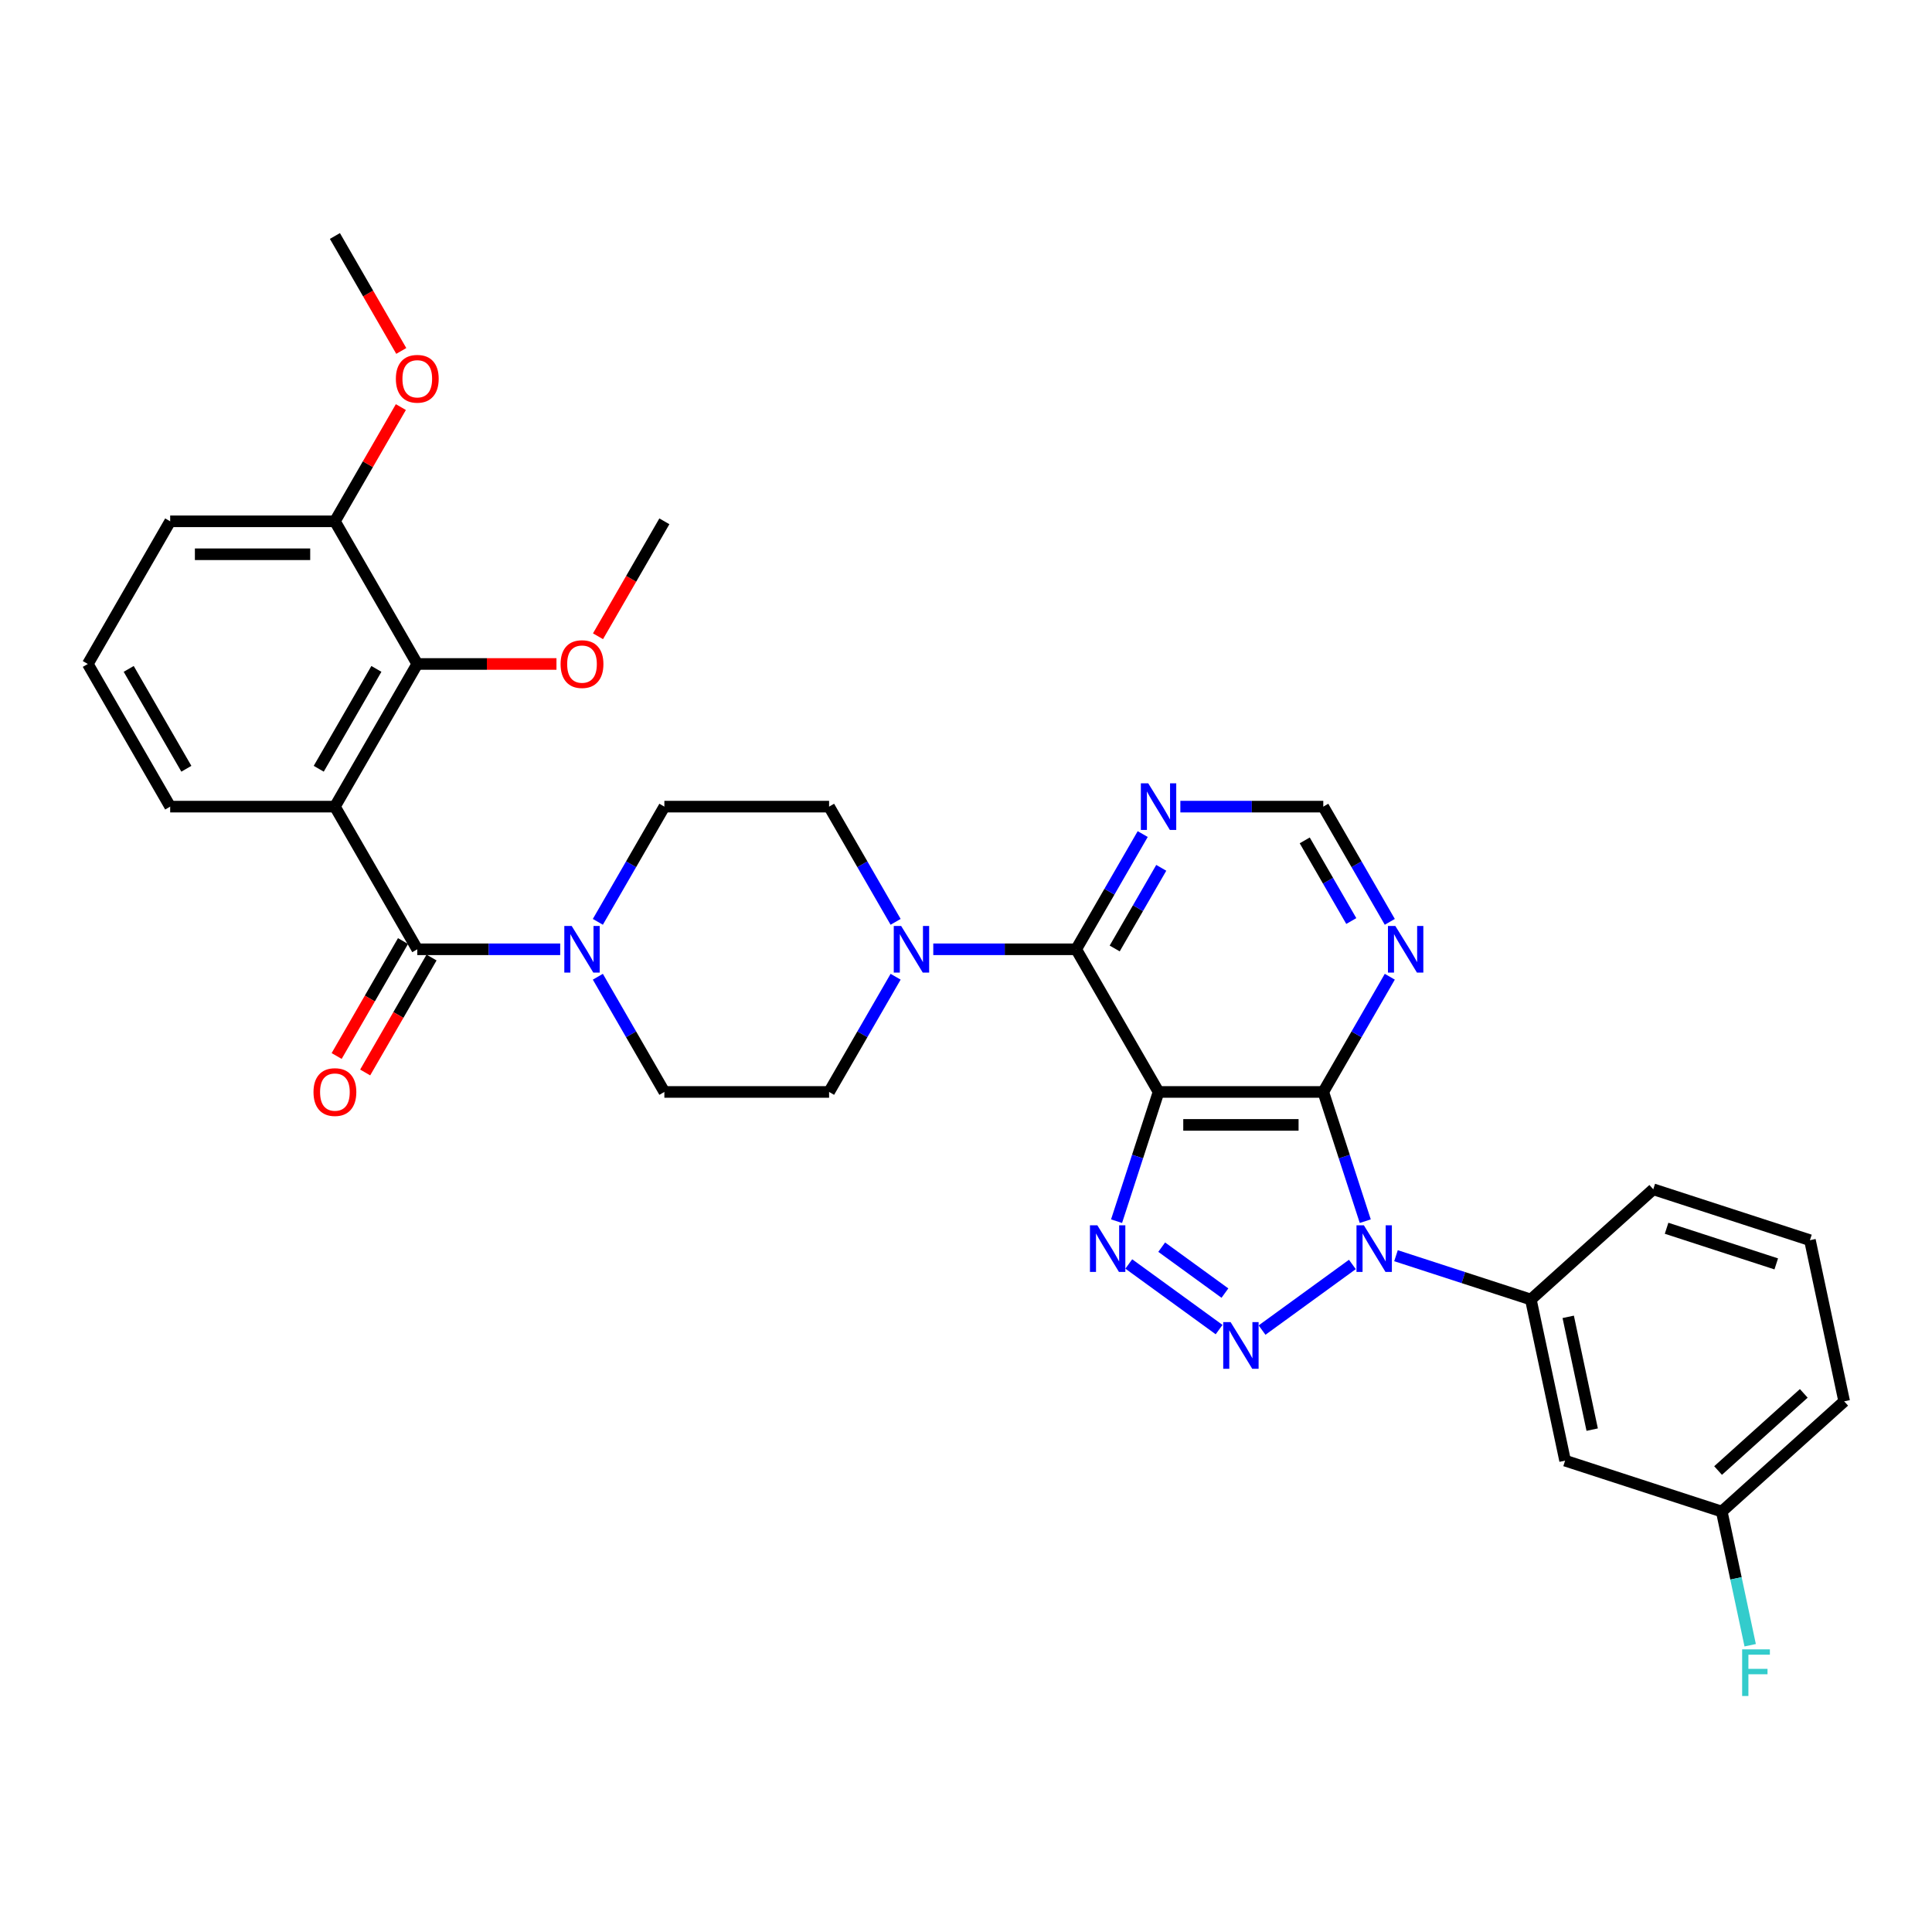<?xml version='1.0' encoding='iso-8859-1'?>
<svg version='1.1' baseProfile='full'
              xmlns='http://www.w3.org/2000/svg'
                      xmlns:rdkit='http://www.rdkit.org/xml'
                      xmlns:xlink='http://www.w3.org/1999/xlink'
                  xml:space='preserve'
width='1000px' height='1000px' viewBox='0 0 1000 1000'>
<!-- END OF HEADER -->
<rect style='opacity:1.0;fill:#FFFFFF;stroke:none' width='1000' height='1000' x='0' y='0'> </rect>
<path class='bond-0' d='M 699.987,654.483 L 653.236,688.449' style='fill:none;fill-rule:evenodd;stroke:#0000FF;stroke-width:6px;stroke-linecap:butt;stroke-linejoin:miter;stroke-opacity:1' />
<path class='bond-2' d='M 706.66,632.076 L 695.794,598.633' style='fill:none;fill-rule:evenodd;stroke:#0000FF;stroke-width:6px;stroke-linecap:butt;stroke-linejoin:miter;stroke-opacity:1' />
<path class='bond-2' d='M 695.794,598.633 L 684.928,565.191' style='fill:none;fill-rule:evenodd;stroke:#000000;stroke-width:6px;stroke-linecap:butt;stroke-linejoin:miter;stroke-opacity:1' />
<path class='bond-9' d='M 722.564,649.949 L 757.465,661.289' style='fill:none;fill-rule:evenodd;stroke:#0000FF;stroke-width:6px;stroke-linecap:butt;stroke-linejoin:miter;stroke-opacity:1' />
<path class='bond-9' d='M 757.465,661.289 L 792.365,672.628' style='fill:none;fill-rule:evenodd;stroke:#000000;stroke-width:6px;stroke-linecap:butt;stroke-linejoin:miter;stroke-opacity:1' />
<path class='bond-3' d='M 631.007,688.195 L 584.257,654.229' style='fill:none;fill-rule:evenodd;stroke:#0000FF;stroke-width:6px;stroke-linecap:butt;stroke-linejoin:miter;stroke-opacity:1' />
<path class='bond-3' d='M 634.018,669.305 L 601.293,645.528' style='fill:none;fill-rule:evenodd;stroke:#0000FF;stroke-width:6px;stroke-linecap:butt;stroke-linejoin:miter;stroke-opacity:1' />
<path class='bond-1' d='M 599.665,565.191 L 684.928,565.191' style='fill:none;fill-rule:evenodd;stroke:#000000;stroke-width:6px;stroke-linecap:butt;stroke-linejoin:miter;stroke-opacity:1' />
<path class='bond-1' d='M 612.454,582.243 L 672.138,582.243' style='fill:none;fill-rule:evenodd;stroke:#000000;stroke-width:6px;stroke-linecap:butt;stroke-linejoin:miter;stroke-opacity:1' />
<path class='bond-5' d='M 599.665,565.191 L 557.033,491.351' style='fill:none;fill-rule:evenodd;stroke:#000000;stroke-width:6px;stroke-linecap:butt;stroke-linejoin:miter;stroke-opacity:1' />
<path class='bond-33' d='M 599.665,565.191 L 588.798,598.633' style='fill:none;fill-rule:evenodd;stroke:#000000;stroke-width:6px;stroke-linecap:butt;stroke-linejoin:miter;stroke-opacity:1' />
<path class='bond-33' d='M 588.798,598.633 L 577.932,632.076' style='fill:none;fill-rule:evenodd;stroke:#0000FF;stroke-width:6px;stroke-linecap:butt;stroke-linejoin:miter;stroke-opacity:1' />
<path class='bond-10' d='M 684.928,565.191 L 702.143,535.373' style='fill:none;fill-rule:evenodd;stroke:#000000;stroke-width:6px;stroke-linecap:butt;stroke-linejoin:miter;stroke-opacity:1' />
<path class='bond-10' d='M 702.143,535.373 L 719.358,505.556' style='fill:none;fill-rule:evenodd;stroke:#0000FF;stroke-width:6px;stroke-linecap:butt;stroke-linejoin:miter;stroke-opacity:1' />
<path class='bond-4' d='M 173.349,417.511 L 215.981,491.351' style='fill:none;fill-rule:evenodd;stroke:#000000;stroke-width:6px;stroke-linecap:butt;stroke-linejoin:miter;stroke-opacity:1' />
<path class='bond-11' d='M 173.349,417.511 L 215.981,343.671' style='fill:none;fill-rule:evenodd;stroke:#000000;stroke-width:6px;stroke-linecap:butt;stroke-linejoin:miter;stroke-opacity:1' />
<path class='bond-11' d='M 164.976,397.908 L 194.818,346.22' style='fill:none;fill-rule:evenodd;stroke:#000000;stroke-width:6px;stroke-linecap:butt;stroke-linejoin:miter;stroke-opacity:1' />
<path class='bond-22' d='M 173.349,417.511 L 88.086,417.511' style='fill:none;fill-rule:evenodd;stroke:#000000;stroke-width:6px;stroke-linecap:butt;stroke-linejoin:miter;stroke-opacity:1' />
<path class='bond-8' d='M 557.033,491.351 L 520.046,491.351' style='fill:none;fill-rule:evenodd;stroke:#000000;stroke-width:6px;stroke-linecap:butt;stroke-linejoin:miter;stroke-opacity:1' />
<path class='bond-8' d='M 520.046,491.351 L 483.059,491.351' style='fill:none;fill-rule:evenodd;stroke:#0000FF;stroke-width:6px;stroke-linecap:butt;stroke-linejoin:miter;stroke-opacity:1' />
<path class='bond-35' d='M 557.033,491.351 L 574.248,461.533' style='fill:none;fill-rule:evenodd;stroke:#000000;stroke-width:6px;stroke-linecap:butt;stroke-linejoin:miter;stroke-opacity:1' />
<path class='bond-35' d='M 574.248,461.533 L 591.463,431.716' style='fill:none;fill-rule:evenodd;stroke:#0000FF;stroke-width:6px;stroke-linecap:butt;stroke-linejoin:miter;stroke-opacity:1' />
<path class='bond-35' d='M 576.966,490.932 L 589.016,470.059' style='fill:none;fill-rule:evenodd;stroke:#000000;stroke-width:6px;stroke-linecap:butt;stroke-linejoin:miter;stroke-opacity:1' />
<path class='bond-35' d='M 589.016,470.059 L 601.067,449.187' style='fill:none;fill-rule:evenodd;stroke:#0000FF;stroke-width:6px;stroke-linecap:butt;stroke-linejoin:miter;stroke-opacity:1' />
<path class='bond-6' d='M 215.981,491.351 L 252.968,491.351' style='fill:none;fill-rule:evenodd;stroke:#000000;stroke-width:6px;stroke-linecap:butt;stroke-linejoin:miter;stroke-opacity:1' />
<path class='bond-6' d='M 252.968,491.351 L 289.955,491.351' style='fill:none;fill-rule:evenodd;stroke:#0000FF;stroke-width:6px;stroke-linecap:butt;stroke-linejoin:miter;stroke-opacity:1' />
<path class='bond-15' d='M 208.597,487.088 L 191.421,516.837' style='fill:none;fill-rule:evenodd;stroke:#000000;stroke-width:6px;stroke-linecap:butt;stroke-linejoin:miter;stroke-opacity:1' />
<path class='bond-15' d='M 191.421,516.837 L 174.245,546.586' style='fill:none;fill-rule:evenodd;stroke:#FF0000;stroke-width:6px;stroke-linecap:butt;stroke-linejoin:miter;stroke-opacity:1' />
<path class='bond-15' d='M 223.365,495.614 L 206.189,525.363' style='fill:none;fill-rule:evenodd;stroke:#000000;stroke-width:6px;stroke-linecap:butt;stroke-linejoin:miter;stroke-opacity:1' />
<path class='bond-15' d='M 206.189,525.363 L 189.013,555.113' style='fill:none;fill-rule:evenodd;stroke:#FF0000;stroke-width:6px;stroke-linecap:butt;stroke-linejoin:miter;stroke-opacity:1' />
<path class='bond-7' d='M 309.445,505.556 L 326.66,535.373' style='fill:none;fill-rule:evenodd;stroke:#0000FF;stroke-width:6px;stroke-linecap:butt;stroke-linejoin:miter;stroke-opacity:1' />
<path class='bond-7' d='M 326.66,535.373 L 343.875,565.191' style='fill:none;fill-rule:evenodd;stroke:#000000;stroke-width:6px;stroke-linecap:butt;stroke-linejoin:miter;stroke-opacity:1' />
<path class='bond-36' d='M 309.445,477.146 L 326.66,447.328' style='fill:none;fill-rule:evenodd;stroke:#0000FF;stroke-width:6px;stroke-linecap:butt;stroke-linejoin:miter;stroke-opacity:1' />
<path class='bond-36' d='M 326.66,447.328 L 343.875,417.511' style='fill:none;fill-rule:evenodd;stroke:#000000;stroke-width:6px;stroke-linecap:butt;stroke-linejoin:miter;stroke-opacity:1' />
<path class='bond-18' d='M 463.569,477.146 L 446.354,447.328' style='fill:none;fill-rule:evenodd;stroke:#0000FF;stroke-width:6px;stroke-linecap:butt;stroke-linejoin:miter;stroke-opacity:1' />
<path class='bond-18' d='M 446.354,447.328 L 429.138,417.511' style='fill:none;fill-rule:evenodd;stroke:#000000;stroke-width:6px;stroke-linecap:butt;stroke-linejoin:miter;stroke-opacity:1' />
<path class='bond-19' d='M 463.569,505.556 L 446.354,535.373' style='fill:none;fill-rule:evenodd;stroke:#0000FF;stroke-width:6px;stroke-linecap:butt;stroke-linejoin:miter;stroke-opacity:1' />
<path class='bond-19' d='M 446.354,535.373 L 429.138,565.191' style='fill:none;fill-rule:evenodd;stroke:#000000;stroke-width:6px;stroke-linecap:butt;stroke-linejoin:miter;stroke-opacity:1' />
<path class='bond-13' d='M 792.365,672.628 L 810.093,756.028' style='fill:none;fill-rule:evenodd;stroke:#000000;stroke-width:6px;stroke-linecap:butt;stroke-linejoin:miter;stroke-opacity:1' />
<path class='bond-13' d='M 811.704,681.593 L 824.114,739.973' style='fill:none;fill-rule:evenodd;stroke:#000000;stroke-width:6px;stroke-linecap:butt;stroke-linejoin:miter;stroke-opacity:1' />
<path class='bond-26' d='M 792.365,672.628 L 855.728,615.576' style='fill:none;fill-rule:evenodd;stroke:#000000;stroke-width:6px;stroke-linecap:butt;stroke-linejoin:miter;stroke-opacity:1' />
<path class='bond-14' d='M 719.358,477.146 L 702.143,447.328' style='fill:none;fill-rule:evenodd;stroke:#0000FF;stroke-width:6px;stroke-linecap:butt;stroke-linejoin:miter;stroke-opacity:1' />
<path class='bond-14' d='M 702.143,447.328 L 684.928,417.511' style='fill:none;fill-rule:evenodd;stroke:#000000;stroke-width:6px;stroke-linecap:butt;stroke-linejoin:miter;stroke-opacity:1' />
<path class='bond-14' d='M 699.426,476.727 L 687.375,455.855' style='fill:none;fill-rule:evenodd;stroke:#0000FF;stroke-width:6px;stroke-linecap:butt;stroke-linejoin:miter;stroke-opacity:1' />
<path class='bond-14' d='M 687.375,455.855 L 675.324,434.982' style='fill:none;fill-rule:evenodd;stroke:#000000;stroke-width:6px;stroke-linecap:butt;stroke-linejoin:miter;stroke-opacity:1' />
<path class='bond-20' d='M 215.981,343.671 L 173.349,269.831' style='fill:none;fill-rule:evenodd;stroke:#000000;stroke-width:6px;stroke-linecap:butt;stroke-linejoin:miter;stroke-opacity:1' />
<path class='bond-23' d='M 215.981,343.671 L 252.004,343.671' style='fill:none;fill-rule:evenodd;stroke:#000000;stroke-width:6px;stroke-linecap:butt;stroke-linejoin:miter;stroke-opacity:1' />
<path class='bond-23' d='M 252.004,343.671 L 288.028,343.671' style='fill:none;fill-rule:evenodd;stroke:#FF0000;stroke-width:6px;stroke-linecap:butt;stroke-linejoin:miter;stroke-opacity:1' />
<path class='bond-12' d='M 610.953,417.511 L 647.941,417.511' style='fill:none;fill-rule:evenodd;stroke:#0000FF;stroke-width:6px;stroke-linecap:butt;stroke-linejoin:miter;stroke-opacity:1' />
<path class='bond-12' d='M 647.941,417.511 L 684.928,417.511' style='fill:none;fill-rule:evenodd;stroke:#000000;stroke-width:6px;stroke-linecap:butt;stroke-linejoin:miter;stroke-opacity:1' />
<path class='bond-21' d='M 810.093,756.028 L 891.183,782.376' style='fill:none;fill-rule:evenodd;stroke:#000000;stroke-width:6px;stroke-linecap:butt;stroke-linejoin:miter;stroke-opacity:1' />
<path class='bond-16' d='M 343.875,417.511 L 429.138,417.511' style='fill:none;fill-rule:evenodd;stroke:#000000;stroke-width:6px;stroke-linecap:butt;stroke-linejoin:miter;stroke-opacity:1' />
<path class='bond-17' d='M 343.875,565.191 L 429.138,565.191' style='fill:none;fill-rule:evenodd;stroke:#000000;stroke-width:6px;stroke-linecap:butt;stroke-linejoin:miter;stroke-opacity:1' />
<path class='bond-25' d='M 173.349,269.831 L 190.417,240.269' style='fill:none;fill-rule:evenodd;stroke:#000000;stroke-width:6px;stroke-linecap:butt;stroke-linejoin:miter;stroke-opacity:1' />
<path class='bond-25' d='M 190.417,240.269 L 207.484,210.707' style='fill:none;fill-rule:evenodd;stroke:#FF0000;stroke-width:6px;stroke-linecap:butt;stroke-linejoin:miter;stroke-opacity:1' />
<path class='bond-37' d='M 173.349,269.831 L 88.086,269.831' style='fill:none;fill-rule:evenodd;stroke:#000000;stroke-width:6px;stroke-linecap:butt;stroke-linejoin:miter;stroke-opacity:1' />
<path class='bond-37' d='M 160.56,286.883 L 100.876,286.883' style='fill:none;fill-rule:evenodd;stroke:#000000;stroke-width:6px;stroke-linecap:butt;stroke-linejoin:miter;stroke-opacity:1' />
<path class='bond-24' d='M 891.183,782.376 L 898.537,816.974' style='fill:none;fill-rule:evenodd;stroke:#000000;stroke-width:6px;stroke-linecap:butt;stroke-linejoin:miter;stroke-opacity:1' />
<path class='bond-24' d='M 898.537,816.974 L 905.89,851.571' style='fill:none;fill-rule:evenodd;stroke:#33CCCC;stroke-width:6px;stroke-linecap:butt;stroke-linejoin:miter;stroke-opacity:1' />
<path class='bond-34' d='M 891.183,782.376 L 954.545,725.324' style='fill:none;fill-rule:evenodd;stroke:#000000;stroke-width:6px;stroke-linecap:butt;stroke-linejoin:miter;stroke-opacity:1' />
<path class='bond-34' d='M 889.277,761.146 L 933.631,721.209' style='fill:none;fill-rule:evenodd;stroke:#000000;stroke-width:6px;stroke-linecap:butt;stroke-linejoin:miter;stroke-opacity:1' />
<path class='bond-27' d='M 88.086,417.511 L 45.455,343.671' style='fill:none;fill-rule:evenodd;stroke:#000000;stroke-width:6px;stroke-linecap:butt;stroke-linejoin:miter;stroke-opacity:1' />
<path class='bond-27' d='M 96.459,397.908 L 66.617,346.22' style='fill:none;fill-rule:evenodd;stroke:#000000;stroke-width:6px;stroke-linecap:butt;stroke-linejoin:miter;stroke-opacity:1' />
<path class='bond-31' d='M 309.524,329.329 L 326.7,299.58' style='fill:none;fill-rule:evenodd;stroke:#FF0000;stroke-width:6px;stroke-linecap:butt;stroke-linejoin:miter;stroke-opacity:1' />
<path class='bond-31' d='M 326.7,299.58 L 343.875,269.831' style='fill:none;fill-rule:evenodd;stroke:#000000;stroke-width:6px;stroke-linecap:butt;stroke-linejoin:miter;stroke-opacity:1' />
<path class='bond-32' d='M 207.701,181.649 L 190.525,151.9' style='fill:none;fill-rule:evenodd;stroke:#FF0000;stroke-width:6px;stroke-linecap:butt;stroke-linejoin:miter;stroke-opacity:1' />
<path class='bond-32' d='M 190.525,151.9 L 173.349,122.151' style='fill:none;fill-rule:evenodd;stroke:#000000;stroke-width:6px;stroke-linecap:butt;stroke-linejoin:miter;stroke-opacity:1' />
<path class='bond-28' d='M 855.728,615.576 L 936.818,641.924' style='fill:none;fill-rule:evenodd;stroke:#000000;stroke-width:6px;stroke-linecap:butt;stroke-linejoin:miter;stroke-opacity:1' />
<path class='bond-28' d='M 862.622,635.747 L 919.385,654.19' style='fill:none;fill-rule:evenodd;stroke:#000000;stroke-width:6px;stroke-linecap:butt;stroke-linejoin:miter;stroke-opacity:1' />
<path class='bond-29' d='M 45.455,343.671 L 88.086,269.831' style='fill:none;fill-rule:evenodd;stroke:#000000;stroke-width:6px;stroke-linecap:butt;stroke-linejoin:miter;stroke-opacity:1' />
<path class='bond-30' d='M 936.818,641.924 L 954.545,725.324' style='fill:none;fill-rule:evenodd;stroke:#000000;stroke-width:6px;stroke-linecap:butt;stroke-linejoin:miter;stroke-opacity:1' />
<path  class='atom-0' d='M 705.938 634.207
L 713.85 646.997
Q 714.635 648.259, 715.897 650.544
Q 717.159 652.829, 717.227 652.965
L 717.227 634.207
L 720.433 634.207
L 720.433 658.354
L 717.124 658.354
L 708.632 644.371
Q 707.643 642.734, 706.586 640.858
Q 705.563 638.982, 705.256 638.402
L 705.256 658.354
L 702.118 658.354
L 702.118 634.207
L 705.938 634.207
' fill='#0000FF'/>
<path  class='atom-1' d='M 636.959 684.324
L 644.871 697.113
Q 645.656 698.375, 646.917 700.66
Q 648.179 702.945, 648.247 703.082
L 648.247 684.324
L 651.453 684.324
L 651.453 708.47
L 648.145 708.47
L 639.653 694.487
Q 638.664 692.85, 637.607 690.974
Q 636.584 689.099, 636.277 688.519
L 636.277 708.47
L 633.139 708.47
L 633.139 684.324
L 636.959 684.324
' fill='#0000FF'/>
<path  class='atom-4' d='M 567.979 634.207
L 575.892 646.997
Q 576.676 648.259, 577.938 650.544
Q 579.2 652.829, 579.268 652.965
L 579.268 634.207
L 582.474 634.207
L 582.474 658.354
L 579.166 658.354
L 570.674 644.371
Q 569.685 642.734, 568.627 640.858
Q 567.604 638.982, 567.297 638.402
L 567.297 658.354
L 564.16 658.354
L 564.16 634.207
L 567.979 634.207
' fill='#0000FF'/>
<path  class='atom-8' d='M 295.906 479.277
L 303.819 492.067
Q 304.603 493.329, 305.865 495.614
Q 307.127 497.899, 307.195 498.035
L 307.195 479.277
L 310.401 479.277
L 310.401 503.424
L 307.093 503.424
L 298.601 489.441
Q 297.612 487.804, 296.554 485.928
Q 295.531 484.052, 295.224 483.472
L 295.224 503.424
L 292.087 503.424
L 292.087 479.277
L 295.906 479.277
' fill='#0000FF'/>
<path  class='atom-9' d='M 466.432 479.277
L 474.345 492.067
Q 475.129 493.329, 476.391 495.614
Q 477.653 497.899, 477.721 498.035
L 477.721 479.277
L 480.927 479.277
L 480.927 503.424
L 477.619 503.424
L 469.127 489.441
Q 468.138 487.804, 467.08 485.928
Q 466.057 484.052, 465.75 483.472
L 465.75 503.424
L 462.613 503.424
L 462.613 479.277
L 466.432 479.277
' fill='#0000FF'/>
<path  class='atom-11' d='M 722.222 479.277
L 730.134 492.067
Q 730.919 493.329, 732.18 495.614
Q 733.442 497.899, 733.511 498.035
L 733.511 479.277
L 736.716 479.277
L 736.716 503.424
L 733.408 503.424
L 724.916 489.441
Q 723.927 487.804, 722.87 485.928
Q 721.847 484.052, 721.54 483.472
L 721.54 503.424
L 718.402 503.424
L 718.402 479.277
L 722.222 479.277
' fill='#0000FF'/>
<path  class='atom-13' d='M 594.327 405.437
L 602.24 418.227
Q 603.024 419.489, 604.286 421.774
Q 605.548 424.059, 605.616 424.195
L 605.616 405.437
L 608.822 405.437
L 608.822 429.584
L 605.514 429.584
L 597.021 415.601
Q 596.032 413.964, 594.975 412.088
Q 593.952 410.212, 593.645 409.632
L 593.645 429.584
L 590.507 429.584
L 590.507 405.437
L 594.327 405.437
' fill='#0000FF'/>
<path  class='atom-16' d='M 162.265 565.259
Q 162.265 559.461, 165.13 556.221
Q 167.995 552.981, 173.349 552.981
Q 178.704 552.981, 181.569 556.221
Q 184.433 559.461, 184.433 565.259
Q 184.433 571.125, 181.534 574.467
Q 178.635 577.776, 173.349 577.776
Q 168.029 577.776, 165.13 574.467
Q 162.265 571.159, 162.265 565.259
M 173.349 575.047
Q 177.033 575.047, 179.011 572.592
Q 181.023 570.102, 181.023 565.259
Q 181.023 560.518, 179.011 558.131
Q 177.033 555.709, 173.349 555.709
Q 169.666 555.709, 167.654 558.097
Q 165.675 560.484, 165.675 565.259
Q 165.675 570.136, 167.654 572.592
Q 169.666 575.047, 173.349 575.047
' fill='#FF0000'/>
<path  class='atom-24' d='M 290.16 343.739
Q 290.16 337.941, 293.024 334.701
Q 295.889 331.461, 301.244 331.461
Q 306.598 331.461, 309.463 334.701
Q 312.328 337.941, 312.328 343.739
Q 312.328 349.605, 309.429 352.947
Q 306.53 356.256, 301.244 356.256
Q 295.923 356.256, 293.024 352.947
Q 290.16 349.639, 290.16 343.739
M 301.244 353.527
Q 304.927 353.527, 306.905 351.072
Q 308.917 348.582, 308.917 343.739
Q 308.917 338.998, 306.905 336.611
Q 304.927 334.189, 301.244 334.189
Q 297.56 334.189, 295.548 336.577
Q 293.57 338.964, 293.57 343.739
Q 293.57 348.616, 295.548 351.072
Q 297.56 353.527, 301.244 353.527
' fill='#FF0000'/>
<path  class='atom-25' d='M 901.731 853.703
L 916.089 853.703
L 916.089 856.465
L 904.971 856.465
L 904.971 863.798
L 914.861 863.798
L 914.861 866.595
L 904.971 866.595
L 904.971 877.849
L 901.731 877.849
L 901.731 853.703
' fill='#33CCCC'/>
<path  class='atom-26' d='M 204.897 196.059
Q 204.897 190.261, 207.761 187.021
Q 210.626 183.781, 215.981 183.781
Q 221.335 183.781, 224.2 187.021
Q 227.065 190.261, 227.065 196.059
Q 227.065 201.925, 224.166 205.267
Q 221.267 208.576, 215.981 208.576
Q 210.66 208.576, 207.761 205.267
Q 204.897 201.959, 204.897 196.059
M 215.981 205.847
Q 219.664 205.847, 221.642 203.392
Q 223.654 200.902, 223.654 196.059
Q 223.654 191.318, 221.642 188.931
Q 219.664 186.509, 215.981 186.509
Q 212.297 186.509, 210.285 188.897
Q 208.307 191.284, 208.307 196.059
Q 208.307 200.936, 210.285 203.392
Q 212.297 205.847, 215.981 205.847
' fill='#FF0000'/>
</svg>
